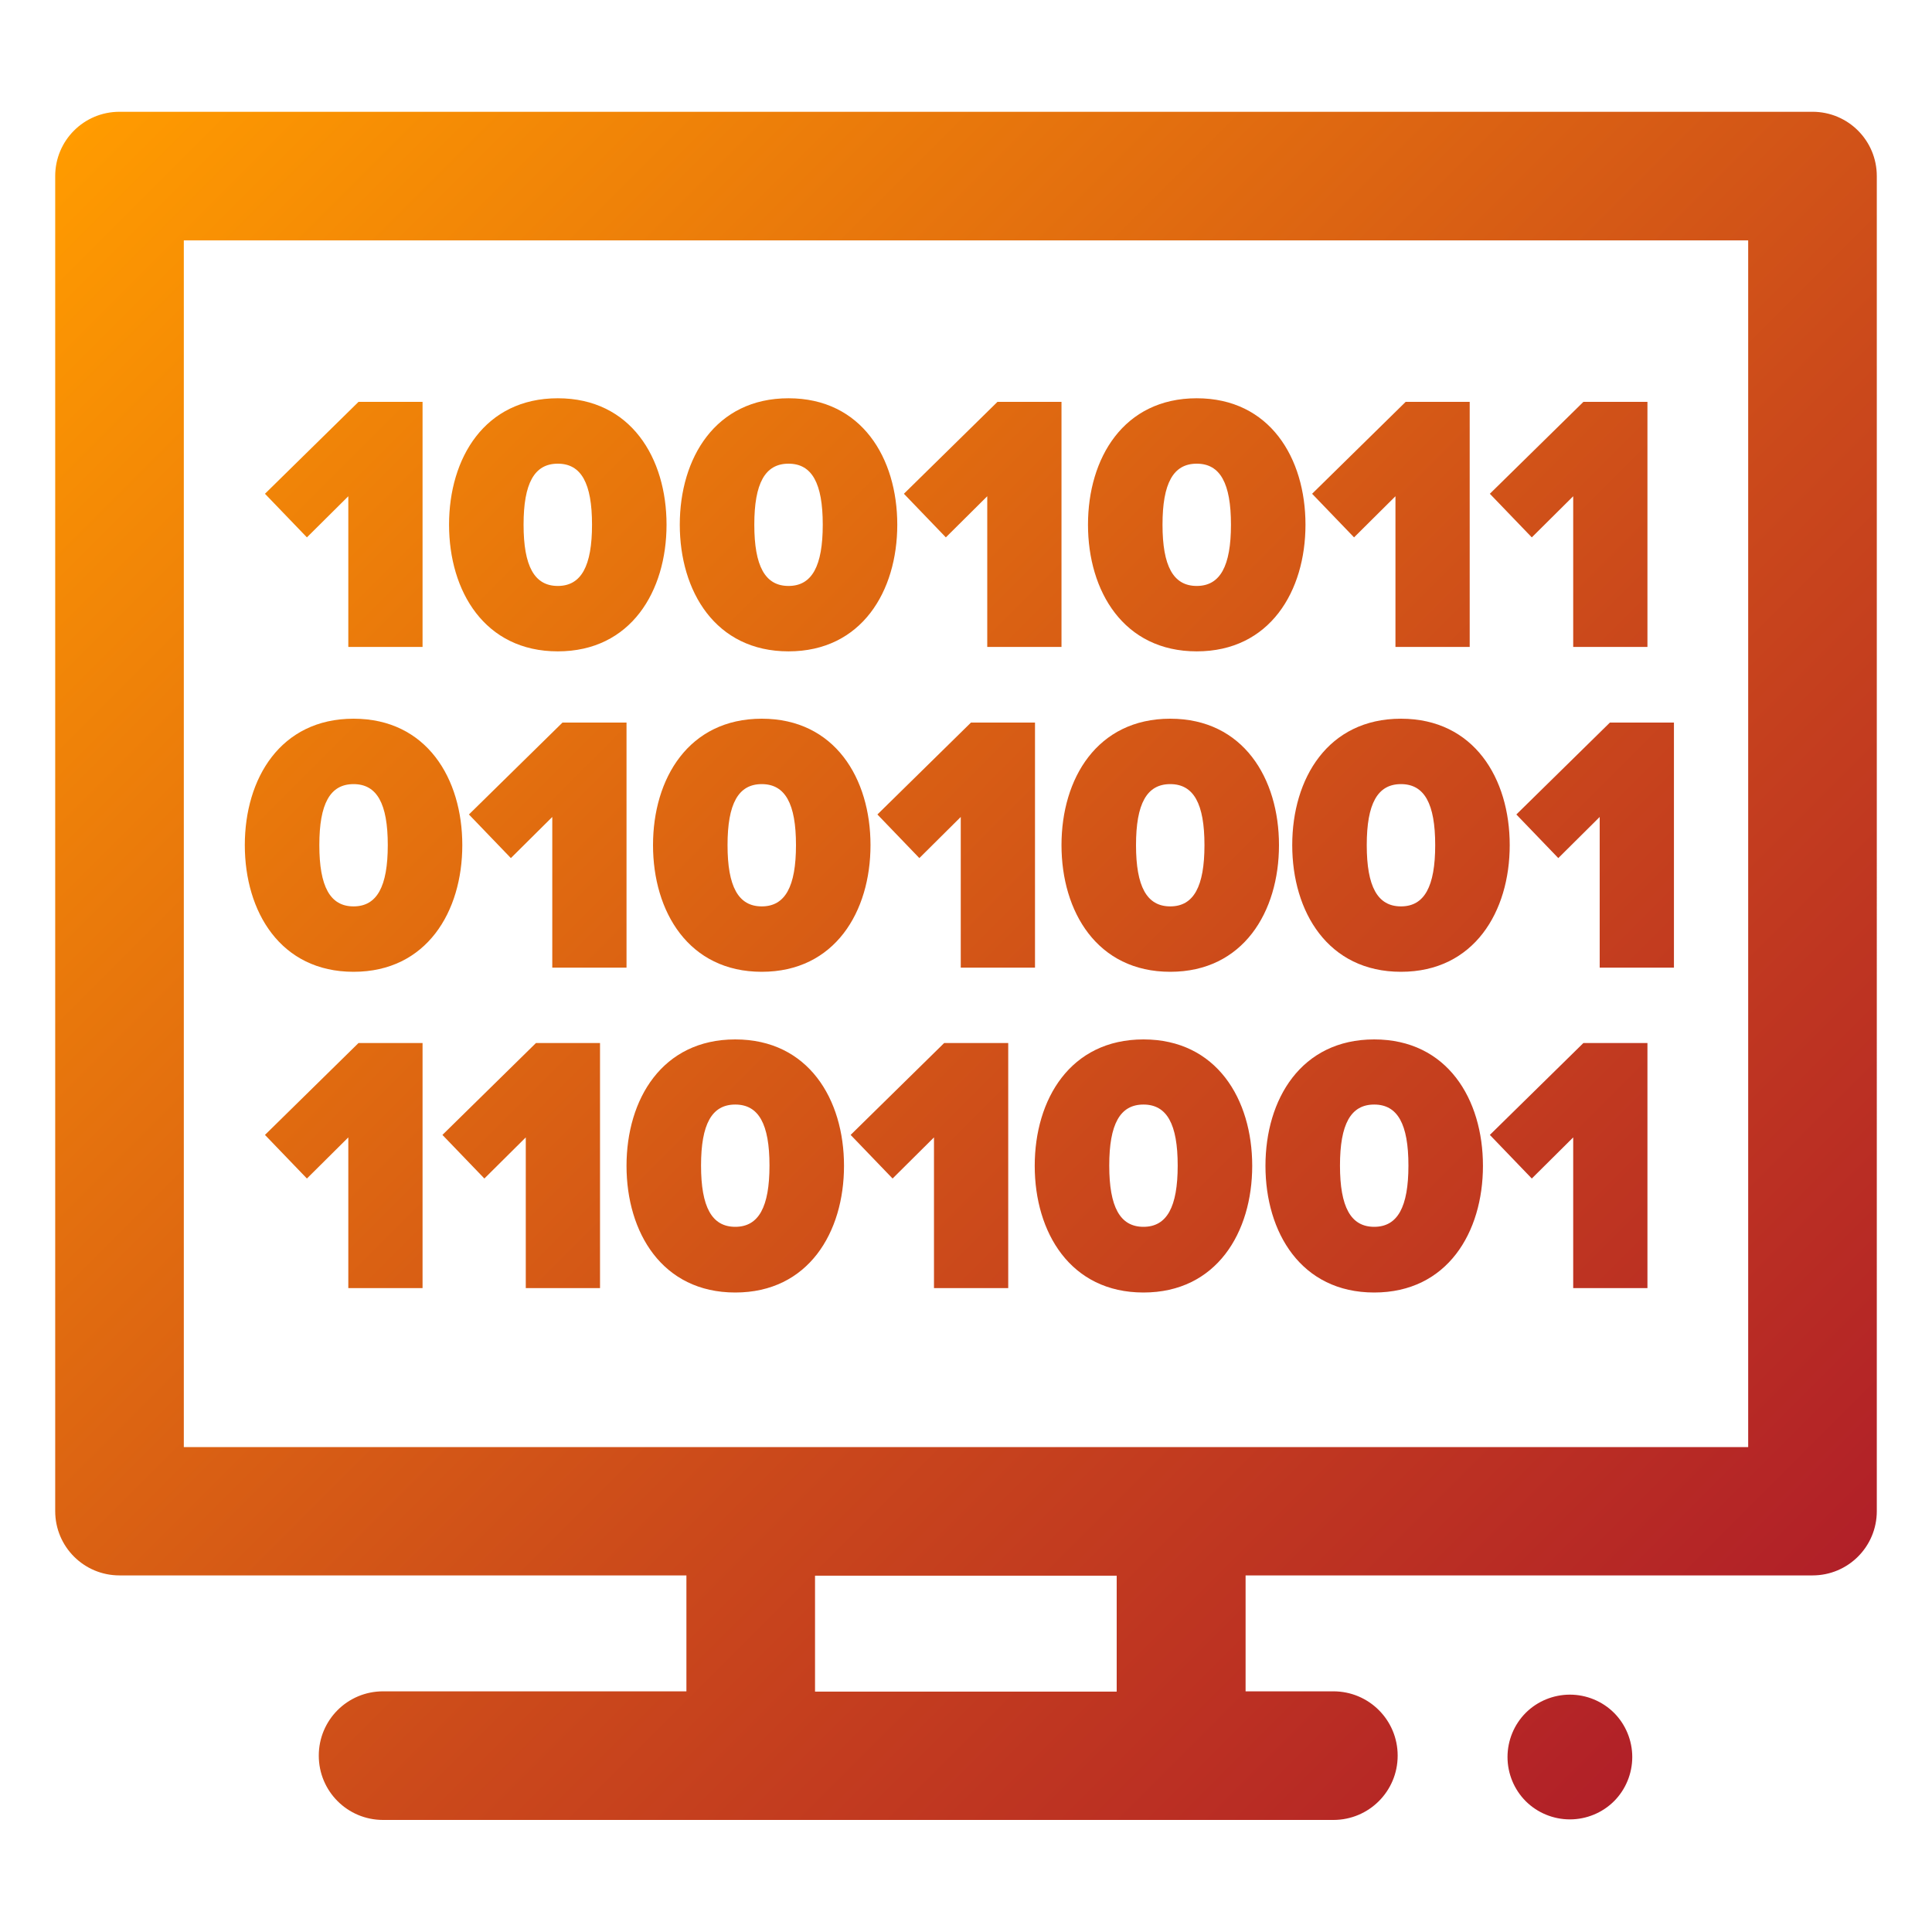 <?xml version="1.0" encoding="UTF-8"?> <svg xmlns="http://www.w3.org/2000/svg" xmlns:xlink="http://www.w3.org/1999/xlink" id="Layer_1" data-name="Layer 1" viewBox="0 0 70 70"><defs><style> .cls-1 { fill: url(#linear-gradient); stroke-width: 0px; } </style><linearGradient id="linear-gradient" x1="5.92" y1="1.5" x2="64.09" y2="59.66" gradientUnits="userSpaceOnUse"><stop offset="0" stop-color="#ff9b00"></stop><stop offset=".63" stop-color="#cb491b"></stop><stop offset="1" stop-color="#b12028"></stop></linearGradient></defs><path class="cls-1" d="M65.67,4.05H4.33c-1.29,0-2.33,1.04-2.33,2.33v48.37c0,1.29,1.04,2.33,2.33,2.33h20.54v4.2h-10.99c-1.29,0-2.33,1.04-2.33,2.33s1.04,2.33,2.33,2.33h34.43c1.29,0,2.33-1.04,2.33-2.33s-1.04-2.33-2.33-2.33h-3.18v-4.2h20.54c1.29,0,2.33-1.04,2.33-2.33V6.38c0-1.29-1.04-2.33-2.33-2.33h0ZM40.46,61.29h-10.93v-4.2h10.93v4.2ZM63.34,52.43H6.66V8.71h56.68v43.71h0ZM58.48,62.06c.42.42.66,1,.66,1.6s-.24,1.18-.66,1.6c-.42.42-1,.66-1.6.66s-1.18-.24-1.6-.66c-.42-.42-.66-1-.66-1.6s.24-1.18.66-1.6c.42-.42,1-.66,1.6-.66s1.18.24,1.6.66ZM12.62,23.44v-5.46l-1.5,1.49-1.52-1.58,3.39-3.33h2.32v8.88h-2.69ZM20.21,14.43c2.65,0,3.94,2.17,3.94,4.58s-1.29,4.59-3.94,4.59-3.94-2.18-3.94-4.59,1.29-4.58,3.94-4.58ZM20.21,16.8c-.85,0-1.24.71-1.24,2.21s.39,2.22,1.24,2.22,1.24-.72,1.24-2.22-.39-2.21-1.24-2.21ZM28.57,14.43c2.65,0,3.94,2.17,3.94,4.58s-1.29,4.59-3.94,4.59-3.94-2.18-3.94-4.59,1.29-4.58,3.94-4.58ZM28.57,16.8c-.85,0-1.24.71-1.24,2.21s.39,2.22,1.24,2.22,1.24-.72,1.24-2.22-.39-2.21-1.24-2.21ZM35.77,23.44v-5.46l-1.5,1.49-1.52-1.58,3.39-3.33h2.32v8.88h-2.69ZM43.36,14.43c2.65,0,3.94,2.17,3.94,4.58s-1.29,4.59-3.94,4.59-3.94-2.18-3.94-4.59,1.29-4.58,3.94-4.58ZM43.36,16.8c-.85,0-1.24.71-1.24,2.21s.39,2.22,1.24,2.22,1.24-.72,1.24-2.22-.39-2.21-1.24-2.21ZM50.56,23.44v-5.46l-1.5,1.49-1.52-1.58,3.39-3.33h2.32v8.88h-2.69ZM57,23.44v-5.46l-1.5,1.49-1.52-1.58,3.39-3.33h2.32v8.88h-2.69ZM12.81,26.04c2.65,0,3.94,2.17,3.94,4.58s-1.29,4.59-3.94,4.59-3.94-2.18-3.94-4.59,1.29-4.58,3.94-4.58ZM12.81,28.41c-.85,0-1.24.71-1.24,2.21s.39,2.22,1.24,2.22,1.24-.72,1.24-2.22-.39-2.21-1.24-2.21ZM20.01,35.06v-5.46l-1.5,1.49-1.52-1.58,3.39-3.33h2.32v8.88h-2.69ZM27.6,26.04c2.65,0,3.94,2.17,3.94,4.58s-1.29,4.59-3.94,4.59-3.94-2.18-3.94-4.59,1.29-4.58,3.94-4.58ZM27.6,28.41c-.85,0-1.24.71-1.24,2.21s.39,2.22,1.24,2.22,1.24-.72,1.24-2.22-.39-2.21-1.24-2.21ZM34.81,35.06v-5.46l-1.5,1.49-1.52-1.58,3.39-3.33h2.32v8.88h-2.69ZM42.4,26.04c2.65,0,3.94,2.17,3.94,4.58s-1.29,4.59-3.94,4.59-3.94-2.18-3.94-4.59,1.29-4.58,3.94-4.58ZM42.4,28.41c-.85,0-1.24.71-1.24,2.21s.39,2.22,1.24,2.22,1.24-.72,1.24-2.22-.39-2.21-1.24-2.21ZM50.76,26.04c2.65,0,3.94,2.17,3.94,4.58s-1.29,4.59-3.94,4.59-3.94-2.18-3.94-4.59,1.29-4.58,3.94-4.58ZM50.76,28.41c-.85,0-1.24.71-1.24,2.21s.39,2.22,1.24,2.22,1.24-.72,1.24-2.22-.39-2.21-1.24-2.21ZM57.96,35.06v-5.46l-1.5,1.49-1.52-1.58,3.39-3.33h2.32v8.88h-2.69ZM12.62,46.67v-5.46l-1.5,1.49-1.52-1.58,3.39-3.33h2.32v8.88h-2.69ZM19.05,46.67v-5.46l-1.5,1.49-1.52-1.58,3.39-3.33h2.32v8.88h-2.69ZM26.64,37.66c2.65,0,3.94,2.17,3.94,4.58s-1.29,4.59-3.94,4.59-3.94-2.18-3.94-4.59,1.29-4.58,3.94-4.58ZM26.64,40.02c-.85,0-1.24.71-1.24,2.21s.39,2.22,1.24,2.22,1.24-.72,1.24-2.22-.39-2.21-1.24-2.21ZM33.84,46.67v-5.46l-1.5,1.49-1.52-1.58,3.39-3.33h2.32v8.88h-2.69ZM41.43,37.66c2.65,0,3.94,2.17,3.94,4.58s-1.29,4.59-3.94,4.59-3.94-2.18-3.94-4.59,1.29-4.58,3.94-4.58ZM41.43,40.02c-.85,0-1.24.71-1.24,2.21s.39,2.22,1.24,2.22,1.24-.72,1.24-2.22-.39-2.21-1.24-2.21ZM49.79,37.66c2.65,0,3.94,2.17,3.94,4.58s-1.29,4.59-3.94,4.59-3.94-2.18-3.94-4.59,1.29-4.58,3.94-4.58ZM49.79,40.02c-.85,0-1.24.71-1.24,2.21s.39,2.22,1.24,2.22,1.24-.72,1.24-2.22-.39-2.21-1.24-2.21ZM57,46.67v-5.46l-1.5,1.49-1.52-1.58,3.39-3.33h2.32v8.88h-2.69Z"></path></svg> 